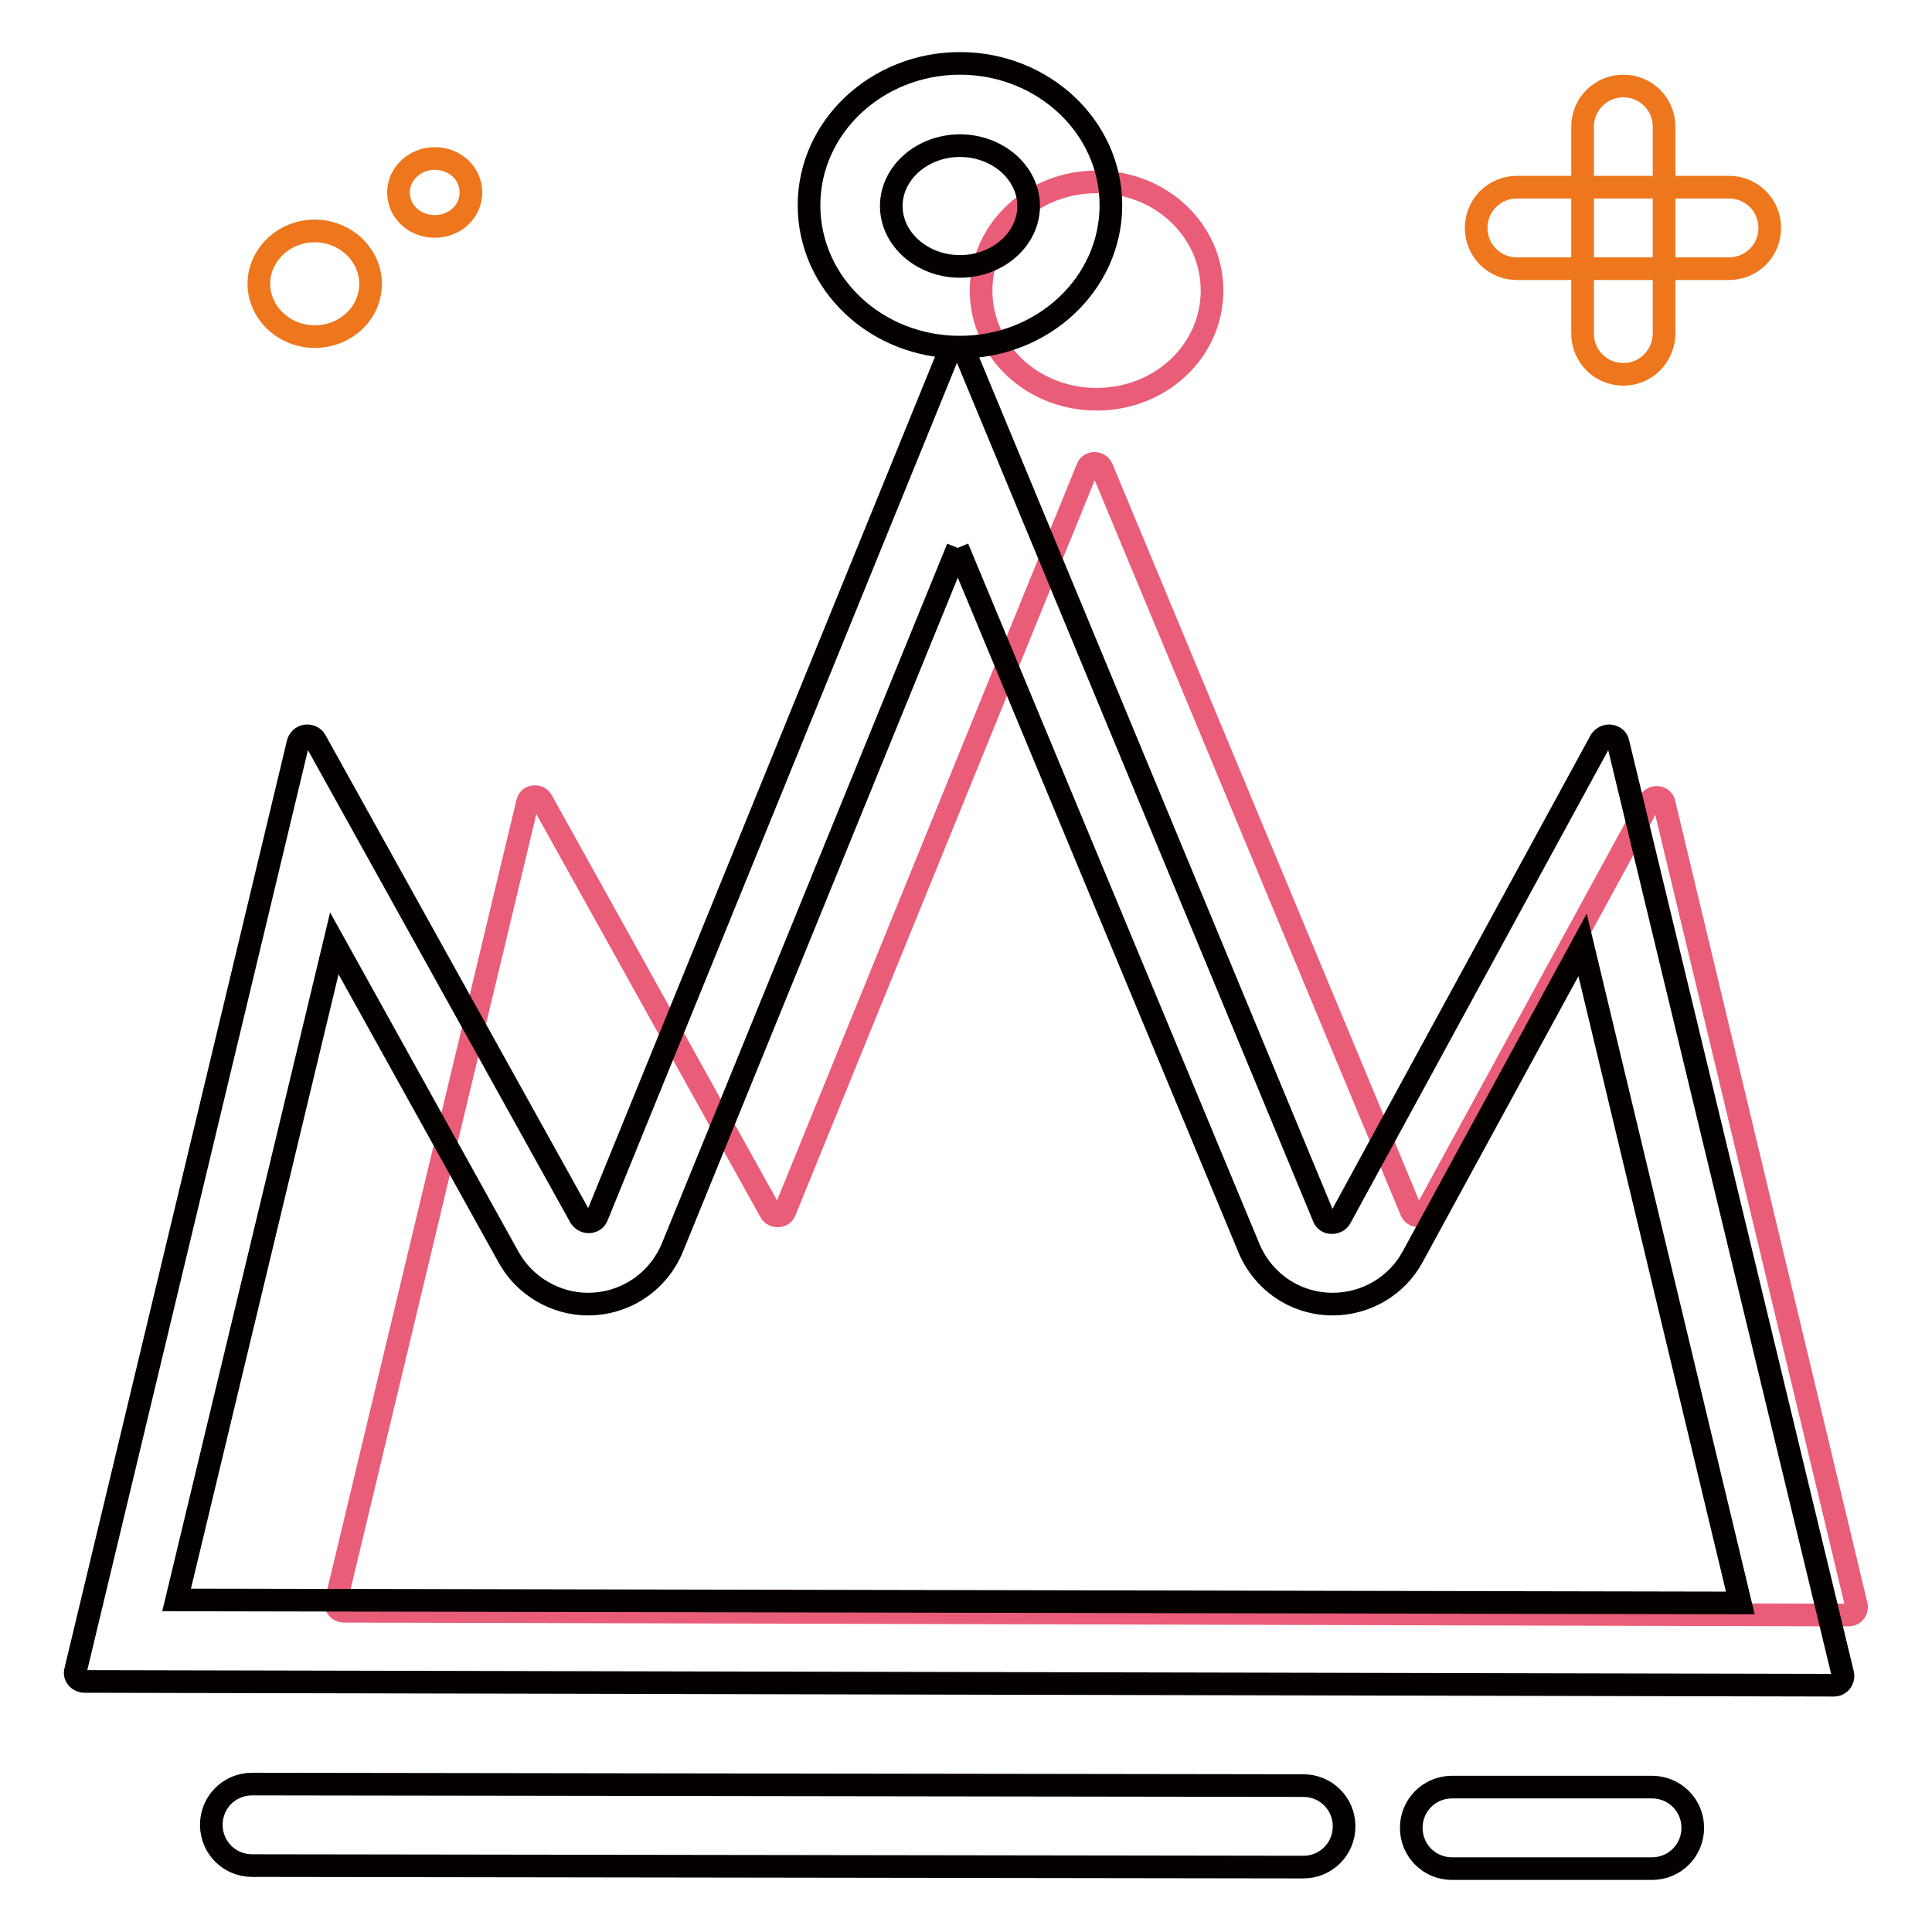 <?xml version="1.0" encoding="utf-8"?>
<!-- Svg Vector Icons : http://www.onlinewebfonts.com/icon -->
<!DOCTYPE svg PUBLIC "-//W3C//DTD SVG 1.1//EN" "http://www.w3.org/Graphics/SVG/1.1/DTD/svg11.dtd">
<svg version="1.1" xmlns="http://www.w3.org/2000/svg" xmlns:xlink="http://www.w3.org/1999/xlink" x="0px" y="0px" viewBox="0 0 256 256" enable-background="new 0 0 256 256" xml:space="preserve">
<g> <path stroke-width="3" fill-opacity="0" stroke="#ea5d78"  d="M246,212.8l-25.5-106.4c-0.2-0.9-1.5-1-1.9-0.2l-29.7,54.4c-0.4,0.7-1.5,0.7-1.9-0.1L146,62 c-0.4-0.8-1.6-0.8-1.9,0L104,160.5c-0.3,0.8-1.5,0.8-1.9,0.1l-30.3-54.5c-0.4-0.8-1.7-0.7-1.9,0.2L44.5,212.3 c-0.1,0.6,0.4,1.2,1,1.2L245,214C245.6,214,246.1,213.4,246,212.8L246,212.8z"/> <path stroke-width="3" fill-opacity="0" stroke="#ea5d78"  d="M130,38.5c0,8,6.8,14.4,15.3,14.4s15.3-6.4,15.3-14.4c0,0,0,0,0,0c0-8-6.8-14.4-15.3-14.4 C136.8,24.1,130,30.5,130,38.5z"/> <path stroke-width="3" fill-opacity="0" stroke="#040000"  d="M126.9,72.6l38.6,92.8c1.9,4.5,6.2,7.4,11.1,7.4c4.4,0,8.5-2.4,10.6-6.3l22.5-41.3l20.9,87.2L23.4,212 l20.9-87l23.1,41.6c2.1,3.8,6.2,6.2,10.5,6.2c4.9,0,9.3-2.9,11.2-7.5L126.9,72.6 M126.8,46.1c-0.5,0-0.9,0.2-1.1,0.7L79.1,161.2 c-0.2,0.5-0.7,0.7-1.1,0.7c-0.4,0-0.8-0.2-1.1-0.6L41.8,98.1c-0.2-0.4-0.7-0.6-1.1-0.6c-0.5,0-1,0.3-1.2,0.9L10,221.4 c-0.2,0.7,0.4,1.4,1.2,1.4l231.8,0.5c0.8,0,1.3-0.7,1.2-1.4L214.4,98.4c-0.1-0.6-0.7-0.9-1.2-0.9c-0.4,0-0.8,0.2-1.1,0.6 l-34.5,63.3c-0.2,0.4-0.7,0.6-1.1,0.6c-0.5,0-0.9-0.2-1.1-0.7L127.9,46.8C127.7,46.3,127.3,46.1,126.8,46.1z M127.2,19.3 c5,0,9.1,3.6,9.1,8s-4.1,8-9.1,8s-9.1-3.6-9.1-8S122.2,19.3,127.2,19.3 M127.2,8.4c-11,0-20,8.4-20,18.8c0,10.4,8.9,18.8,20,18.8 c11,0,20-8.4,20-18.8C147.2,16.8,138.2,8.4,127.2,8.4z"/> <path stroke-width="3" fill-opacity="0" stroke="#ee761c"  d="M34.3,37.6c0,3.8,3.3,7,7.4,7s7.4-3.1,7.4-7c0-3.8-3.3-7-7.4-7C37.6,30.6,34.3,33.8,34.3,37.6 C34.3,37.6,34.3,37.6,34.3,37.6z"/> <path stroke-width="3" fill-opacity="0" stroke="#ee761c"  d="M52.8,25.5c0,2.5,2.1,4.5,4.8,4.5c2.7,0,4.8-2,4.8-4.5c0,0,0,0,0,0c0-2.5-2.1-4.5-4.8-4.5 C55,21,52.8,23,52.8,25.5C52.8,25.5,52.8,25.5,52.8,25.5z"/> <path stroke-width="3" fill-opacity="0" stroke="#ee761c"  d="M229.1,35.6H201c-3,0-5.4-2.4-5.4-5.4c0-3,2.4-5.4,5.4-5.4h28.1c3,0,5.4,2.4,5.4,5.4 C234.5,33.2,232.1,35.6,229.1,35.6L229.1,35.6z"/> <path stroke-width="3" fill-opacity="0" stroke="#ee761c"  d="M215.1,49.6c-3,0-5.4-2.4-5.4-5.4V16.8c0-3,2.4-5.4,5.4-5.4c3,0,5.4,2.4,5.4,5.4v27.3 C220.5,47.2,218.1,49.6,215.1,49.6z"/> <path stroke-width="3" fill-opacity="0" stroke="#040000"  d="M172.7,247.4l-139.3-0.2c-3,0-5.4-2.4-5.4-5.4s2.4-5.4,5.4-5.4l139.3,0.2c3,0,5.4,2.4,5.4,5.4 S175.7,247.4,172.7,247.4L172.7,247.4z M218.9,247.6h-26.5c-3,0-5.4-2.4-5.4-5.4s2.4-5.4,5.4-5.4h26.5c3,0,5.4,2.4,5.4,5.4 S221.9,247.6,218.9,247.6z"/></g>
</svg>